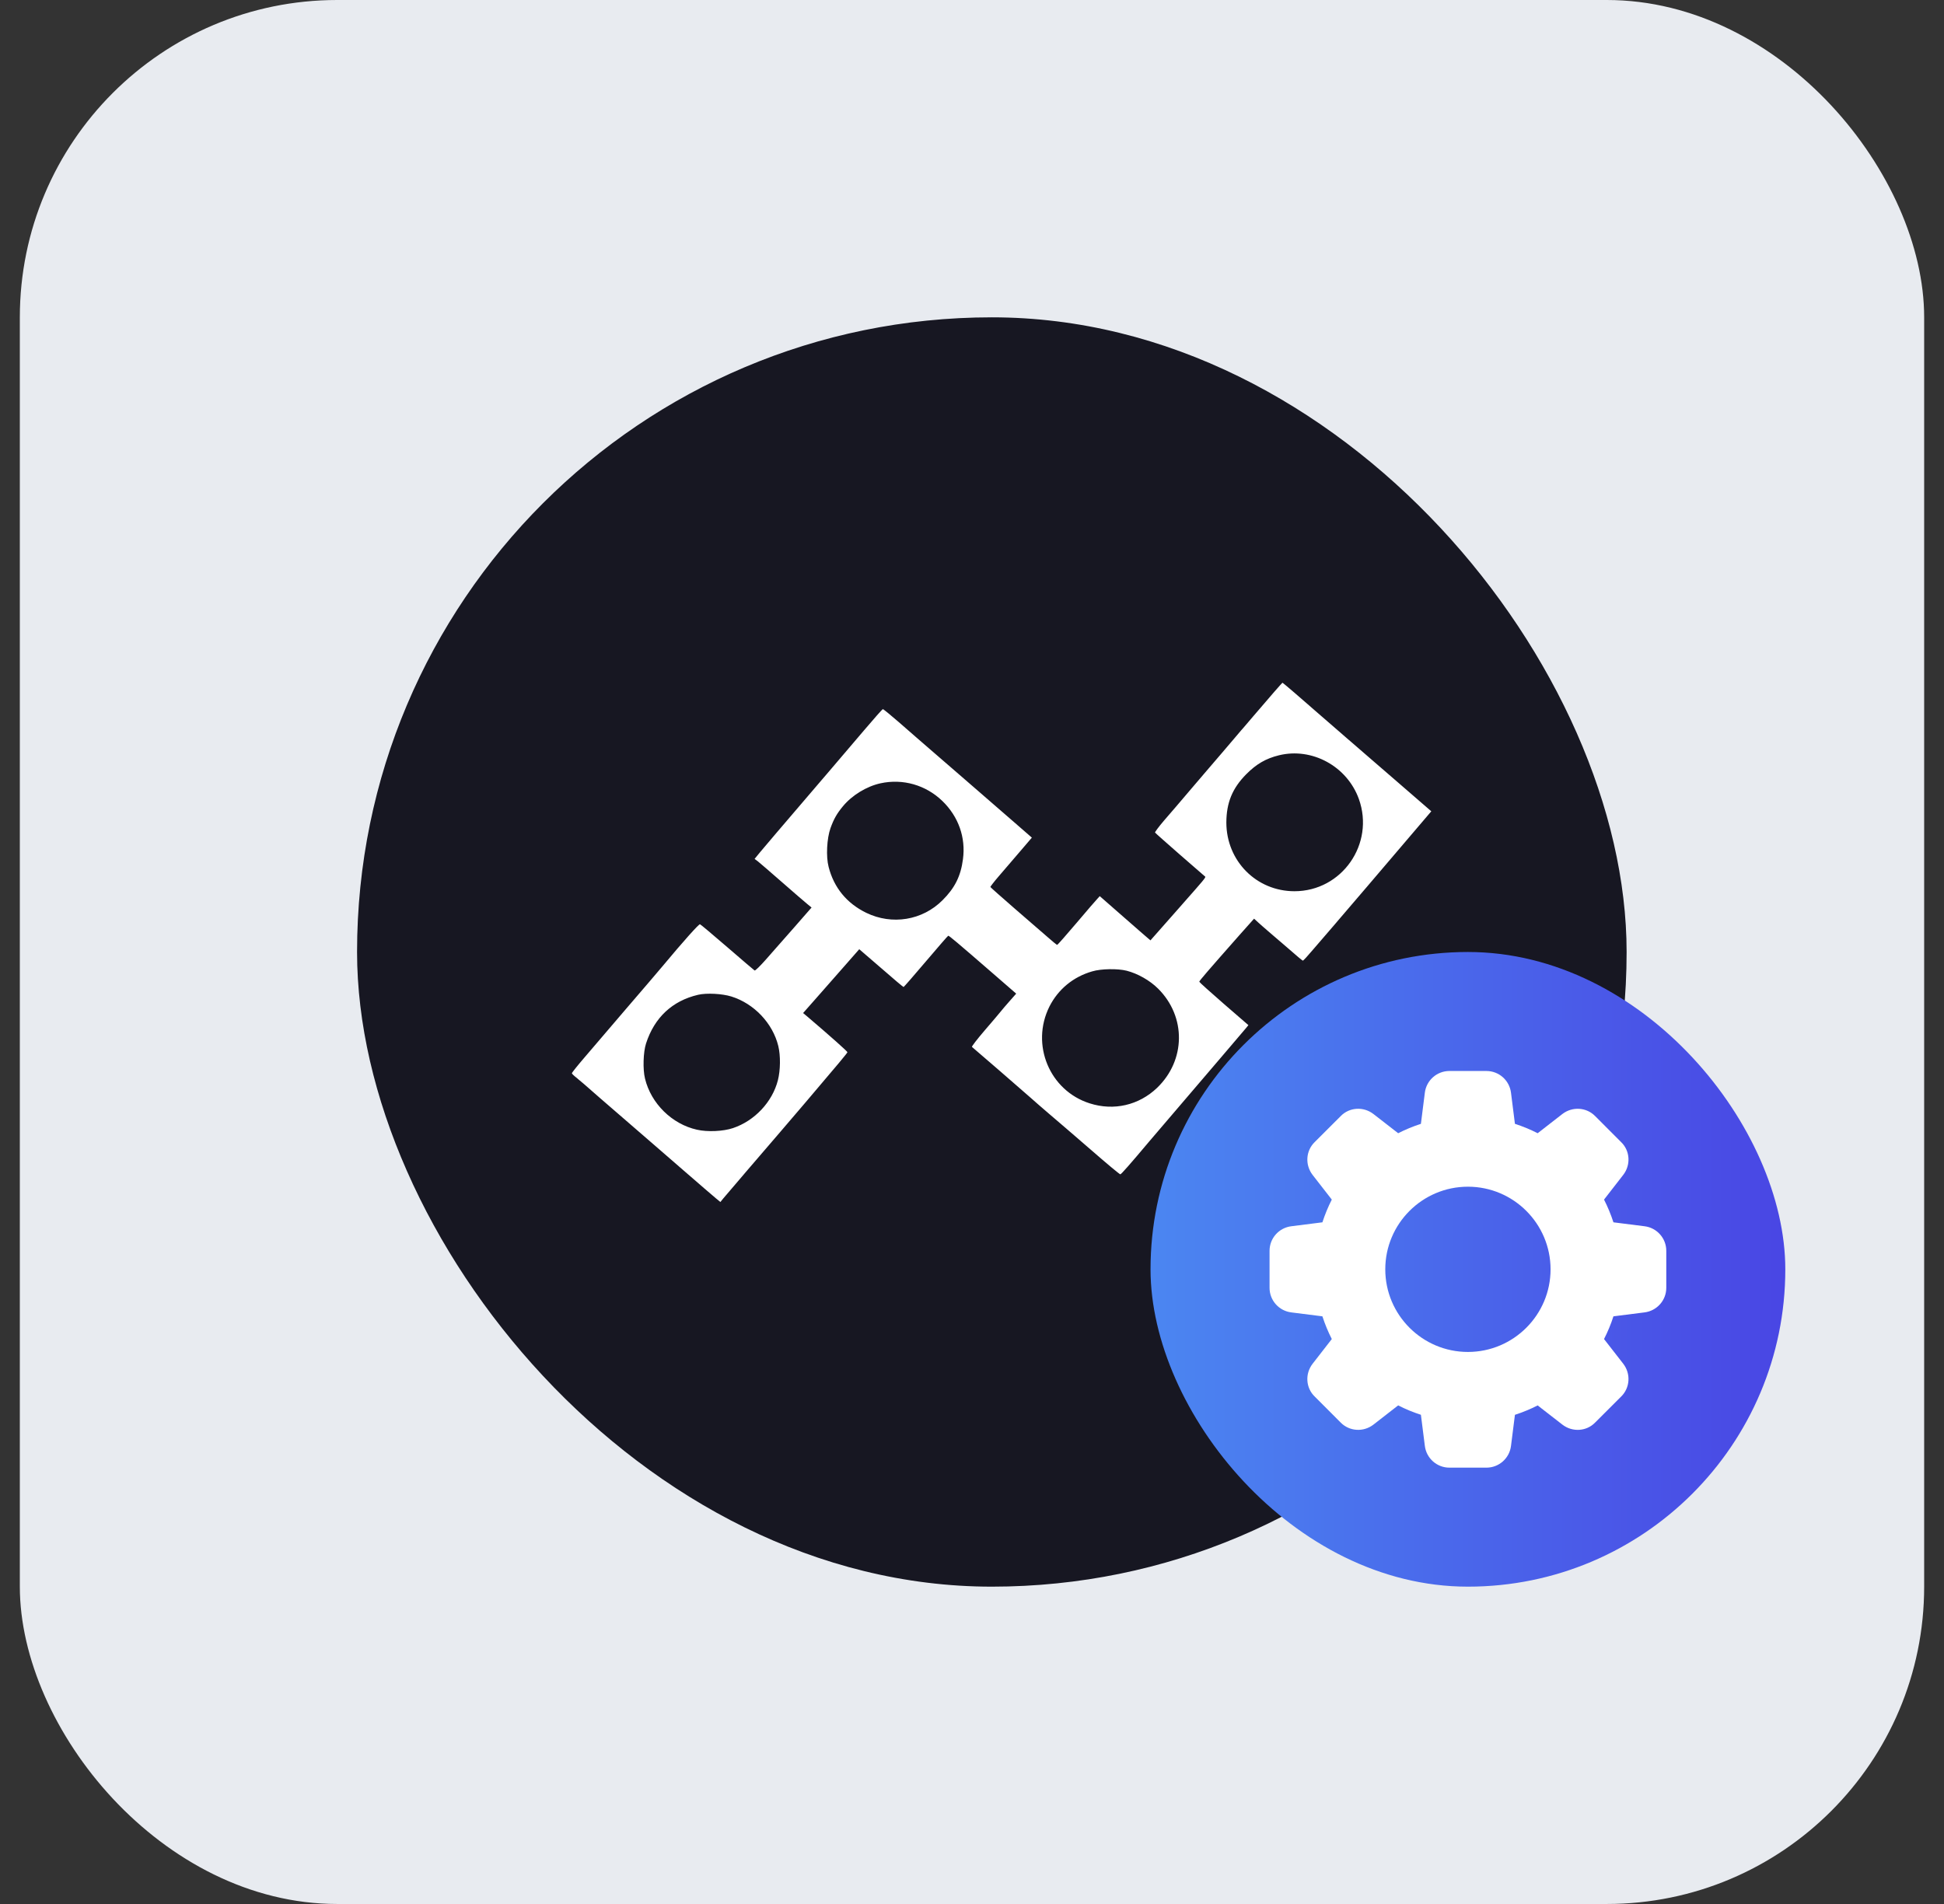 <svg width="49" height="48" viewBox="0 0 49 48" fill="none" xmlns="http://www.w3.org/2000/svg">
<rect x="0" y="0" width="49" height="48" fill="#333333" stroke="none"/>
<rect x="0.5" width="48" height="48" rx="8" fill="#E8EBF0"/>
<rect x="9" y="8" width="32" height="32" rx="16" fill="#171722"/>
<path fill-rule="evenodd" clip-rule="evenodd" d="M33.232 17.989L33.232 17.989C32.951 17.746 32.725 17.55 32.635 17.47C32.471 17.329 32.332 17.212 32.327 17.212C32.316 17.212 32.034 17.536 31.586 18.061C31.457 18.215 31.343 18.346 31.336 18.354C31.328 18.361 31.256 18.444 31.177 18.539C31.106 18.625 30.946 18.812 30.803 18.978L30.803 18.978L30.803 18.978L30.756 19.033C30.661 19.143 30.501 19.33 30.334 19.525L30.334 19.525L30.331 19.529C30.229 19.648 30.125 19.77 30.031 19.88C29.786 20.169 29.475 20.533 29.34 20.687C29.209 20.84 29.106 20.979 29.114 20.989C29.119 21 29.396 21.244 29.723 21.531C30.052 21.815 30.337 22.064 30.358 22.083C30.361 22.086 30.365 22.089 30.369 22.091C30.373 22.094 30.377 22.097 30.379 22.1C30.393 22.125 30.33 22.197 29.818 22.777L29.813 22.783C29.751 22.854 29.682 22.931 29.607 23.017L28.998 23.707L28.856 23.585C28.839 23.571 28.815 23.549 28.783 23.522L28.783 23.522C28.66 23.415 28.434 23.218 28.218 23.028L27.72 22.592L27.662 22.656C27.627 22.691 27.39 22.967 27.134 23.269C26.876 23.574 26.657 23.821 26.647 23.821C26.636 23.821 26.523 23.728 26.394 23.614C26.358 23.583 26.305 23.537 26.24 23.48L26.239 23.48L26.238 23.479C26.063 23.327 25.802 23.1 25.564 22.895C25.237 22.611 24.968 22.372 24.963 22.361C24.96 22.354 25.055 22.229 25.174 22.091C25.295 21.95 25.532 21.674 25.701 21.477L26.009 21.117L25.569 20.734C25.327 20.525 24.905 20.158 24.628 19.917C24.457 19.768 24.207 19.551 23.969 19.346C23.826 19.222 23.688 19.102 23.574 19.004C23.268 18.741 22.852 18.377 22.649 18.2C22.443 18.022 22.267 17.876 22.253 17.878C22.24 17.878 22.027 18.12 21.776 18.415C21.526 18.709 21.118 19.19 20.867 19.482L20.721 19.652C19.611 20.95 19.288 21.327 19.162 21.48L19.02 21.653L19.104 21.716C19.151 21.754 19.423 21.987 19.71 22.239C19.995 22.489 20.282 22.736 20.343 22.786L20.456 22.879L20.013 23.386C19.834 23.587 19.618 23.834 19.457 24.017L19.457 24.017C19.398 24.084 19.346 24.143 19.307 24.188C19.159 24.355 19.035 24.477 19.02 24.466C19.004 24.456 18.695 24.193 18.334 23.88C17.973 23.569 17.662 23.306 17.644 23.301C17.618 23.29 17.243 23.707 16.685 24.376C16.592 24.488 16.184 24.965 15.775 25.44C15.37 25.916 14.898 26.468 14.726 26.667C14.555 26.866 14.415 27.041 14.415 27.057C14.415 27.07 14.466 27.12 14.529 27.168C14.54 27.178 14.553 27.189 14.566 27.199L14.566 27.2L14.566 27.2C14.621 27.245 14.684 27.298 14.719 27.328C14.813 27.413 15.267 27.808 15.984 28.427C16.149 28.569 16.402 28.789 16.663 29.015L16.663 29.015L16.663 29.016L16.665 29.017C16.856 29.183 17.051 29.352 17.217 29.496C17.61 29.838 17.981 30.157 18.045 30.21L18.158 30.303L18.229 30.215C18.269 30.167 18.506 29.89 18.766 29.586L18.766 29.585L18.804 29.541C19.312 28.952 20.098 28.034 20.306 27.789C21.139 26.81 21.36 26.545 21.36 26.526C21.36 26.507 20.957 26.146 20.353 25.631L20.243 25.539L20.527 25.217C20.595 25.14 20.695 25.027 20.804 24.902C20.945 24.742 21.103 24.562 21.234 24.413L21.658 23.93L22.209 24.405C22.509 24.668 22.765 24.883 22.775 24.883C22.783 24.883 23.036 24.594 23.337 24.238C23.637 23.885 23.89 23.593 23.901 23.59C23.919 23.585 24.104 23.739 25.021 24.535L25.614 25.05L25.45 25.236C25.361 25.337 25.258 25.456 25.221 25.504C25.187 25.549 25.002 25.764 24.818 25.979L24.818 25.979C24.631 26.197 24.488 26.383 24.499 26.393C24.506 26.401 24.605 26.486 24.755 26.614L24.755 26.614C24.876 26.718 25.03 26.851 25.195 26.993C25.564 27.312 25.92 27.622 25.985 27.681C26.051 27.742 26.254 27.917 26.433 28.071C26.615 28.225 27.09 28.634 27.488 28.979C27.886 29.326 28.223 29.608 28.239 29.605C28.26 29.605 28.492 29.342 28.969 28.774C29.058 28.668 29.831 27.763 30.806 26.624C31.104 26.276 31.375 25.958 31.407 25.918L31.467 25.844L30.848 25.308C30.508 25.013 30.229 24.761 30.229 24.75C30.229 24.726 30.437 24.485 31.241 23.574L31.61 23.16L31.718 23.259C31.772 23.309 31.876 23.399 31.952 23.464L31.965 23.476C32.019 23.521 32.141 23.626 32.275 23.742L32.275 23.742L32.278 23.744C32.34 23.797 32.404 23.853 32.466 23.906C32.661 24.079 32.83 24.219 32.84 24.219C32.851 24.219 32.964 24.097 33.091 23.946C33.207 23.812 33.45 23.53 33.657 23.289L33.723 23.211C33.942 22.956 34.24 22.608 34.382 22.441L34.437 22.377C34.617 22.165 35.006 21.708 35.36 21.294L36.077 20.453L35.531 19.98C35.457 19.916 35.357 19.829 35.24 19.728C34.888 19.423 34.384 18.986 33.958 18.619C33.709 18.402 33.454 18.181 33.233 17.99L33.232 17.989ZM32.237 19.041C31.905 19.123 31.668 19.261 31.412 19.519C31.061 19.874 30.914 20.235 30.911 20.734C30.911 21.703 31.668 22.468 32.627 22.468C33.826 22.468 34.656 21.273 34.251 20.142C33.953 19.317 33.07 18.837 32.237 19.041ZM21.247 20.326C21.476 20.049 21.842 19.824 22.195 19.747C22.757 19.625 23.334 19.789 23.753 20.193C24.159 20.586 24.346 21.114 24.272 21.661C24.217 22.085 24.069 22.385 23.756 22.696C23.25 23.203 22.485 23.328 21.834 23.012C21.344 22.773 21.02 22.38 20.886 21.855C20.817 21.594 20.841 21.138 20.933 20.878C21.017 20.647 21.091 20.514 21.247 20.326ZM27.532 24.488C27.053 24.625 26.673 24.939 26.452 25.374C25.972 26.335 26.455 27.495 27.467 27.816C28.075 28.01 28.705 27.864 29.164 27.426C29.889 26.73 29.902 25.631 29.19 24.923C28.982 24.716 28.676 24.543 28.397 24.472C28.176 24.416 27.756 24.421 27.532 24.488ZM16.284 26.306C16.495 25.653 16.945 25.231 17.596 25.079C17.81 25.029 18.203 25.05 18.435 25.122C19.006 25.3 19.478 25.796 19.618 26.372C19.676 26.614 19.673 26.977 19.607 27.235C19.468 27.779 19.022 28.257 18.474 28.44C18.232 28.522 17.831 28.541 17.567 28.48C16.94 28.341 16.41 27.821 16.258 27.192C16.2 26.959 16.213 26.523 16.284 26.306Z" fill="white"/>
<rect x="29" y="24" width="16" height="16" rx="8" fill="url(#paint0_linear_294_7413)"/>
<g clip-path="url(#clip0_294_7413)">
<path d="M41.451 30.914L40.668 30.815C40.603 30.616 40.524 30.424 40.431 30.242L40.915 29.619C41.11 29.367 41.087 29.011 40.864 28.795L40.208 28.138C39.989 27.913 39.633 27.89 39.38 28.085L38.758 28.569C38.576 28.476 38.385 28.397 38.185 28.332L38.086 27.55C38.048 27.236 37.782 27 37.467 27H36.533C36.218 27 35.952 27.236 35.914 27.549L35.815 28.332C35.615 28.397 35.424 28.476 35.242 28.569L34.619 28.085C34.367 27.89 34.012 27.913 33.795 28.136L33.138 28.792C32.913 29.011 32.89 29.367 33.085 29.62L33.569 30.242C33.476 30.424 33.397 30.616 33.332 30.815L32.55 30.914C32.236 30.952 32 31.218 32 31.533V32.467C32 32.782 32.236 33.048 32.549 33.086L33.332 33.185C33.397 33.384 33.476 33.576 33.569 33.758L33.085 34.381C32.89 34.633 32.913 34.989 33.136 35.205L33.792 35.862C34.012 36.087 34.367 36.11 34.62 35.914L35.242 35.43C35.424 35.524 35.616 35.603 35.815 35.667L35.914 36.449C35.952 36.764 36.218 37 36.533 37H37.467C37.782 37 38.048 36.764 38.086 36.451L38.185 35.668C38.384 35.603 38.576 35.524 38.758 35.431L39.381 35.915C39.633 36.11 39.989 36.087 40.205 35.864L40.862 35.208C41.087 34.988 41.11 34.633 40.915 34.38L40.431 33.758C40.524 33.576 40.604 33.384 40.668 33.185L41.45 33.086C41.763 33.048 42 32.782 42 32.467V31.533C42 31.218 41.764 30.952 41.451 30.914ZM37 34.083C35.851 34.083 34.917 33.149 34.917 32C34.917 30.851 35.851 29.917 37 29.917C38.149 29.917 39.083 30.851 39.083 32C39.083 33.149 38.149 34.083 37 34.083Z" fill="white"/>
</g>
<defs>
<linearGradient id="paint0_linear_294_7413" x1="29" y1="24" x2="45" y2="24" gradientUnits="userSpaceOnUse">
<stop stop-color="#4B86F1"/>
<stop offset="1" stop-color="#4946E4"/>
</linearGradient>
<clipPath id="clip0_294_7413">
<rect width="10" height="10" fill="white" transform="translate(32 27)"/>
</clipPath>
</defs>
</svg>
